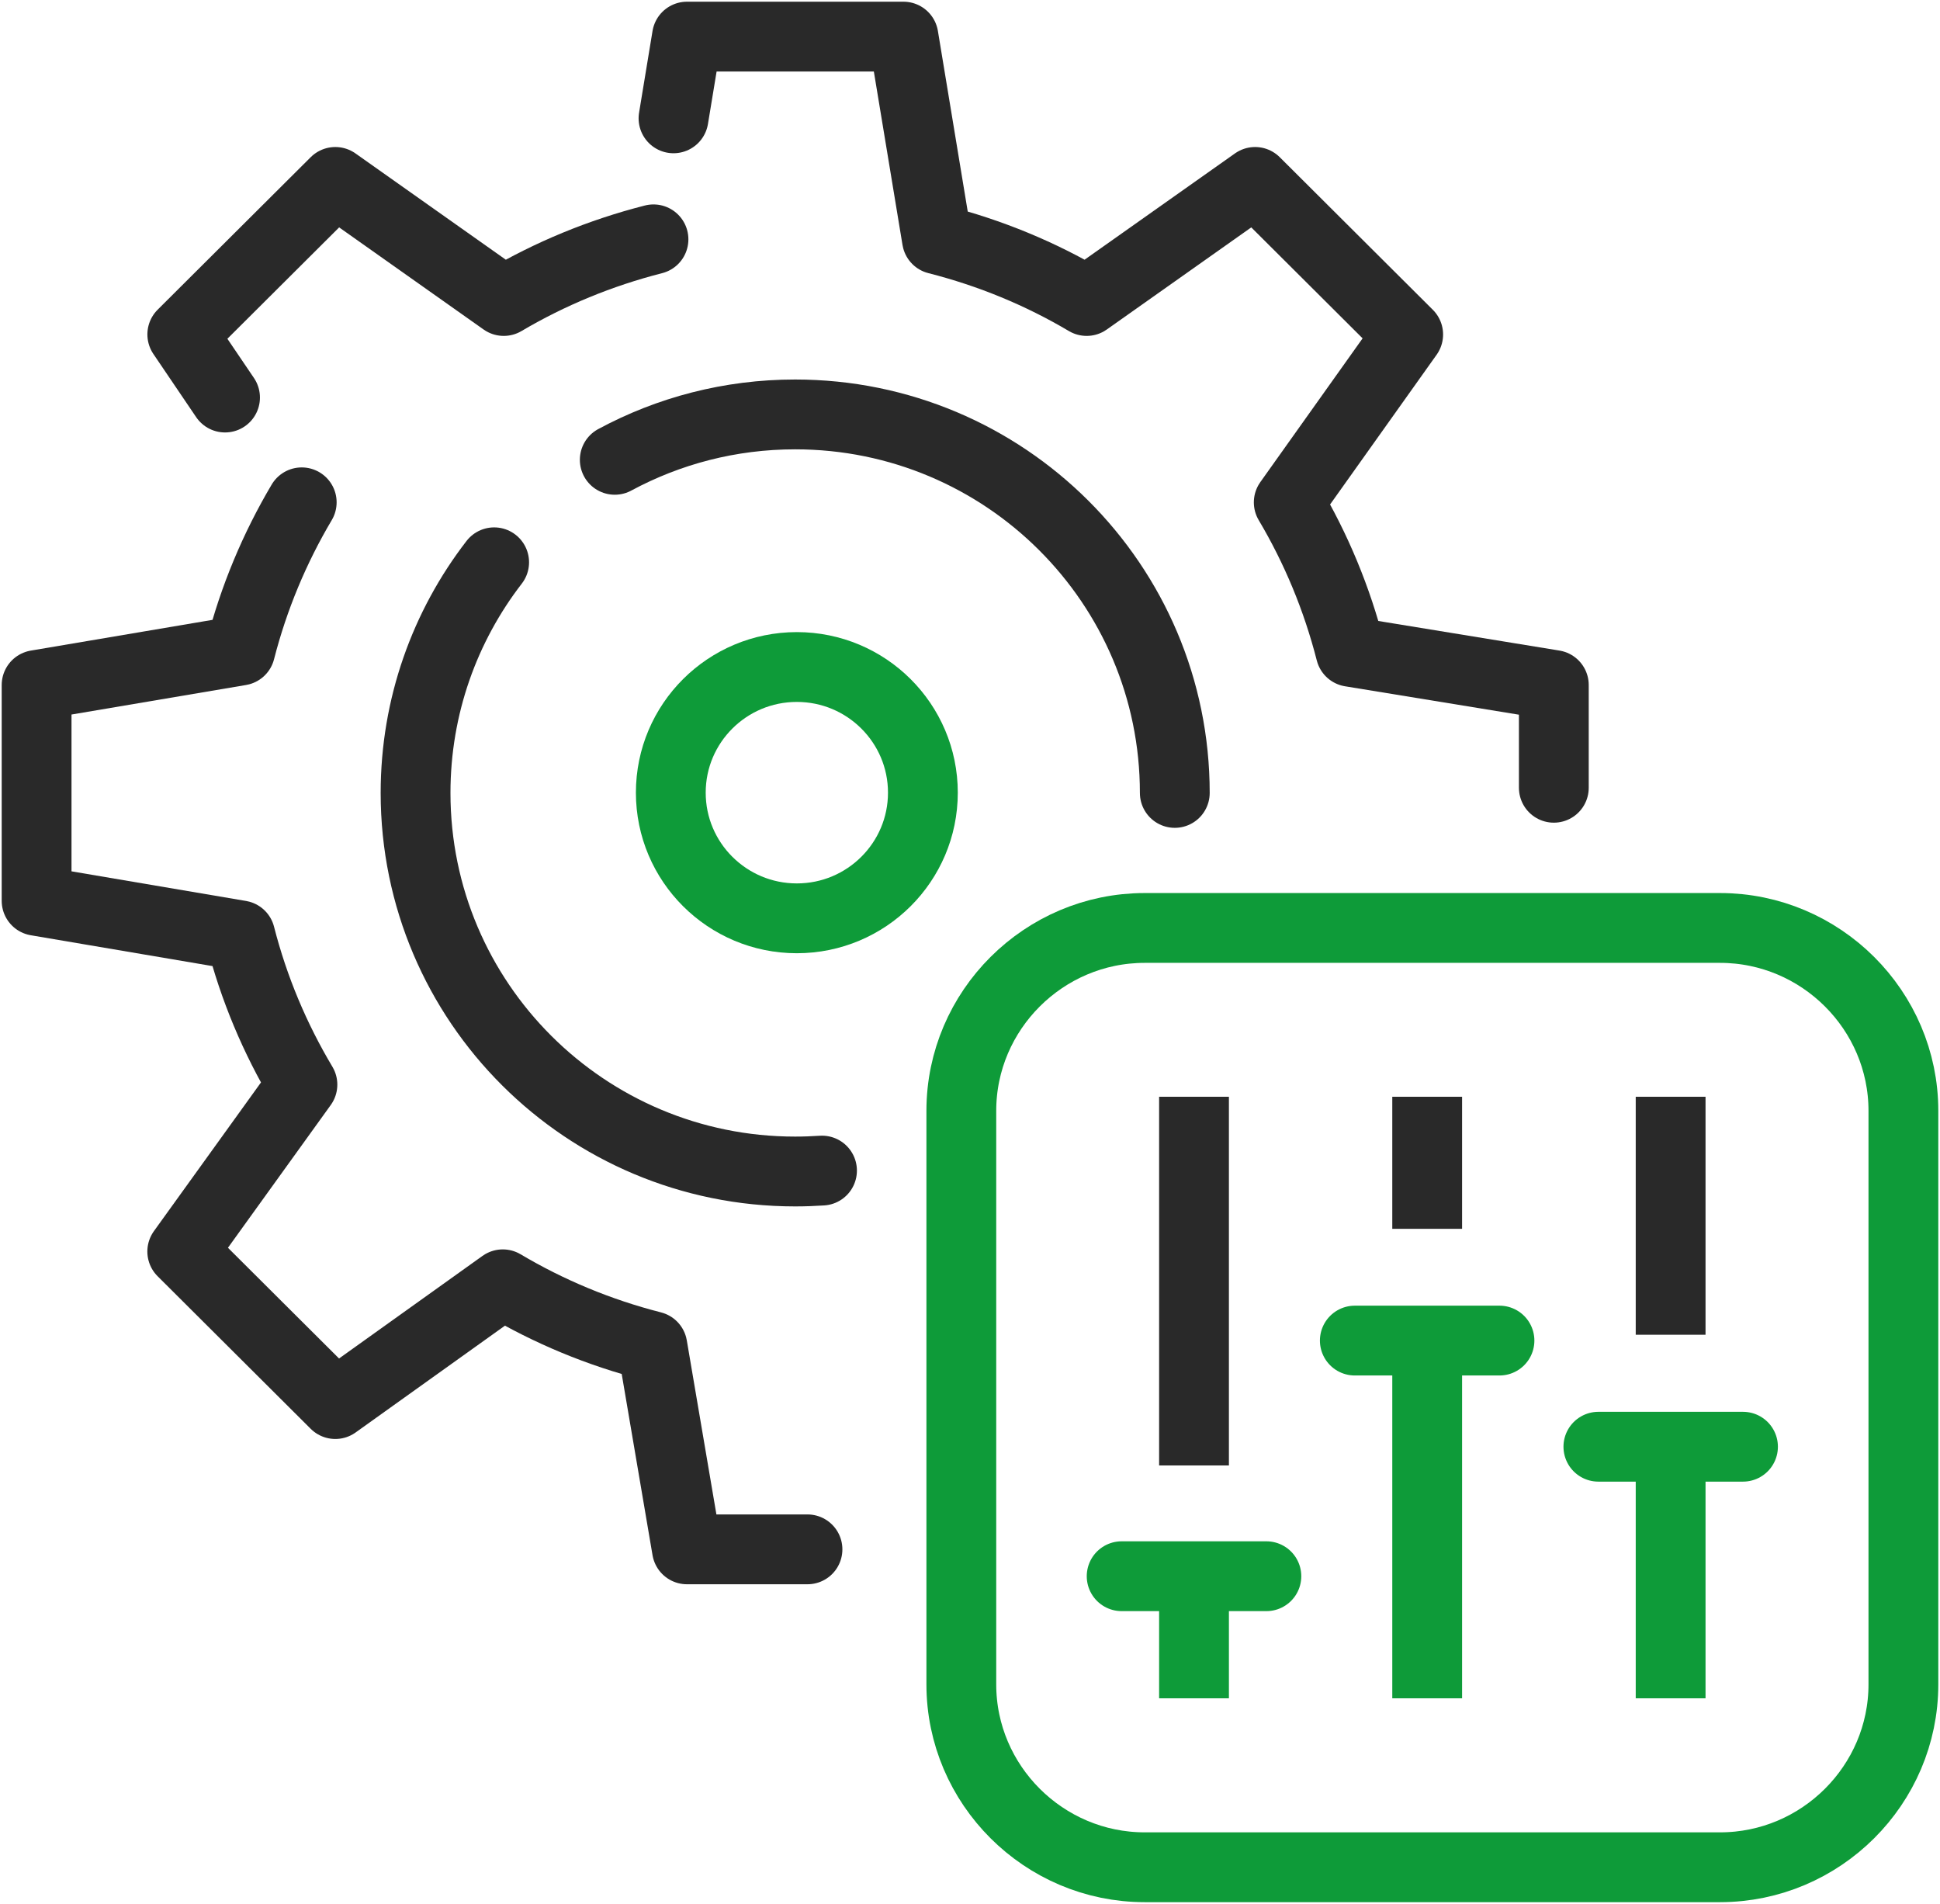 <?xml version="1.0" encoding="UTF-8"?>
<svg width="53px" height="52px" viewBox="0 0 53 52" version="1.1" xmlns="http://www.w3.org/2000/svg" xmlns:xlink="http://www.w3.org/1999/xlink">
    <title>PICTO_Optimiser</title>
    <g id="DESKTOP" stroke="none" stroke-width="1" fill="none" fill-rule="evenodd" stroke-linejoin="round">
        <g id="WF_Construction_BTP-DÉCÉNNALE" transform="translate(-894, -867)" stroke-width="1.907">
            <g id="VOS-OBJECTIFS" transform="translate(48, 604)">
                <g id="Identifier-2" transform="translate(847, 258)">
                    <g id="PICTO_Optimiser" transform="translate(0, 6)">
                        <path d="M51,45.005 C51,47.753 48.746,50 45.99,50 L30.272,50 C27.518,50 25.263,47.753 25.263,45.005 L25.263,29.339 C25.263,26.593 27.518,24.345 30.272,24.345 L45.99,24.345 C48.746,24.345 51,26.593 51,29.339 L51,45.005 Z" id="Stroke-1" stroke="#0E9B39"></path>
                        <line x1="31.62" y1="45.386" x2="31.62" y2="42.087" id="Stroke-3" stroke="#0E9B39"></line>
                        <line x1="31.62" y1="39.026" x2="31.62" y2="28.956" id="Stroke-5" stroke="#292929"></line>
                        <line x1="33.597" y1="42.051" x2="29.643" y2="42.051" id="Stroke-7" stroke="#0E9B39" stroke-linecap="round"></line>
                        <line x1="37.99" y1="32.563" x2="37.99" y2="28.956" id="Stroke-9" stroke="#292929"></line>
                        <line x1="37.99" y1="45.386" x2="37.99" y2="35.709" id="Stroke-11" stroke="#0E9B39"></line>
                        <line x1="39.965" y1="35.615" x2="36.013" y2="35.615" id="Stroke-13" stroke="#0E9B39" stroke-linecap="round"></line>
                        <line x1="44.641" y1="35.456" x2="44.641" y2="28.956" id="Stroke-15" stroke="#292929"></line>
                        <line x1="44.641" y1="45.386" x2="44.641" y2="38.554" id="Stroke-17" stroke="#0E9B39"></line>
                        <line x1="46.618" y1="38.514" x2="42.667" y2="38.514" id="Stroke-19" stroke="#0E9B39" stroke-linecap="round"></line>
                        <path d="M41.45,20.516 L41.45,17.71 L35.898,16.803 C35.526,15.349 34.955,13.979 34.208,12.721 L37.471,8.136 L33.289,3.969 L28.687,7.221 C27.428,6.475 26.053,5.906 24.597,5.536 L23.682,0 L17.768,0 L17.4,2.232" id="Stroke-21" stroke="#292929" stroke-linecap="round"></path>
                        <path d="M7.243,12.72 C6.503,13.968 5.932,15.328 5.563,16.769 L0,17.71 L0,23.604 L5.563,24.548 C5.935,26.003 6.512,27.367 7.262,28.624 L3.979,33.182 L8.161,37.349 L12.736,34.078 C13.995,34.825 15.368,35.398 16.823,35.769 L17.767,41.317 L21.06,41.317" id="Stroke-23" stroke="#292929" stroke-linecap="round"></path>
                        <path d="M16.853,5.537 C15.398,5.908 14.026,6.475 12.762,7.221 L8.161,3.969 L3.98,8.134 L5.148,9.858" id="Stroke-25" stroke="#292929" stroke-linecap="round"></path>
                        <path d="M21.457,30.972 C21.216,30.988 20.971,30.997 20.723,30.997 C14.996,30.997 10.353,26.368 10.353,20.657 C10.353,18.288 11.154,16.101 12.5,14.358" id="Stroke-27" stroke="#292929" stroke-linecap="round"></path>
                        <path d="M15.795,11.559 C17.262,10.768 18.941,10.319 20.723,10.319 C26.452,10.319 31.095,14.949 31.095,20.657" id="Stroke-29" stroke="#292929" stroke-linecap="round"></path>
                        <path d="M24.213,20.65 C24.213,22.545 22.671,24.082 20.769,24.082 C18.868,24.082 17.326,22.545 17.326,20.65 C17.326,18.755 18.868,17.218 20.769,17.218 C22.671,17.218 24.213,18.755 24.213,20.65 Z" id="Stroke-31" stroke="#0E9B39" stroke-linecap="round"></path>
                    </g>
                </g>
            </g>
        </g>
    </g>
</svg>